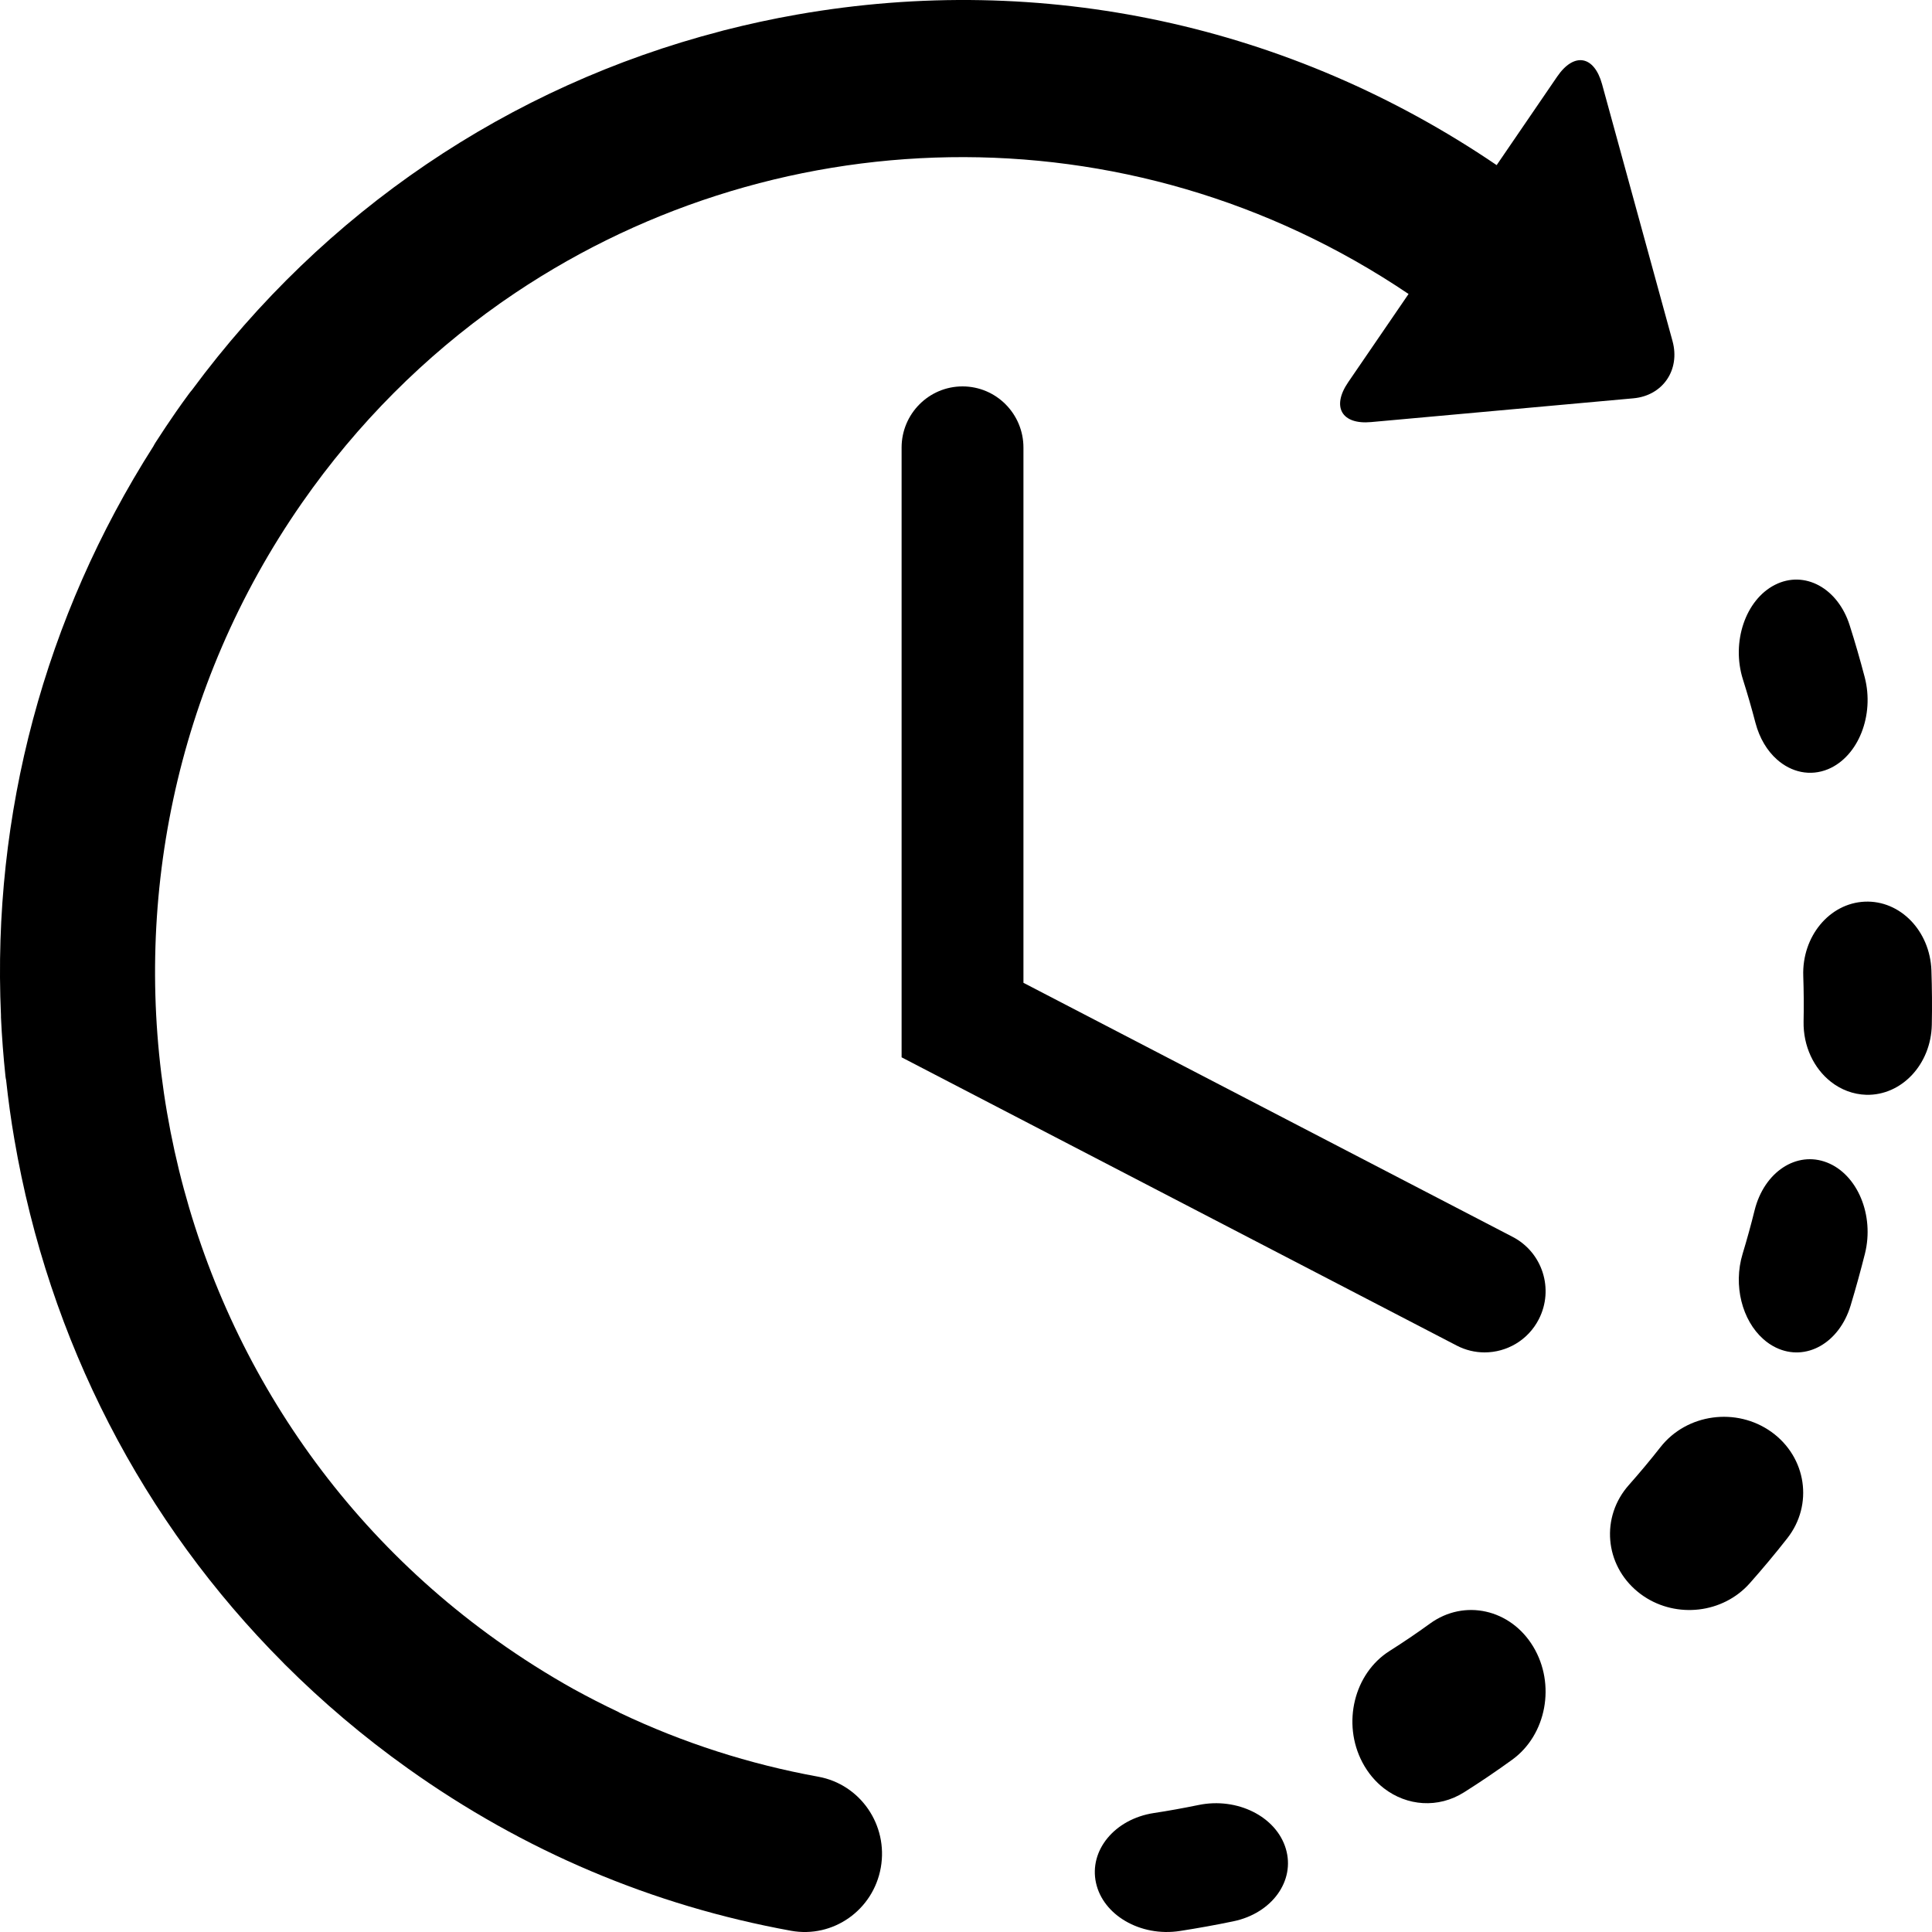 <?xml version="1.0" encoding="UTF-8"?>
<svg width="30px" height="30px" viewBox="0 0 30 30" version="1.1" xmlns="http://www.w3.org/2000/svg" xmlns:xlink="http://www.w3.org/1999/xlink">
    <!-- Generator: Sketch 60.1 (88133) - https://sketch.com -->
    <title>home-imgmod-04</title>
    <desc>Created with Sketch.</desc>
    <g id="Page-1" stroke="none" stroke-width="1" fill="none" fill-rule="evenodd">
        <g id="Desktop-HD-Copy-2" transform="translate(-668, -1051)" fill="#000000" fill-rule="nonzero">
            <g id="home-imgmod-04" transform="translate(668, 1051)">
                <path d="M18.611,28.028 C18.381,28.075 18.147,28.118 17.915,28.153 C17.308,28.247 16.907,28.733 17.019,29.239 C17.074,29.487 17.244,29.695 17.475,29.83 C17.712,29.969 18.014,30.032 18.323,29.984 C18.599,29.941 18.878,29.891 19.151,29.834 C19.751,29.71 20.116,29.205 19.966,28.706 C19.817,28.207 19.211,27.904 18.611,28.028 Z" id="Path"></path>
                <path d="M27.259,11.225 C27.322,11.464 27.441,11.659 27.592,11.793 C27.816,11.992 28.108,12.059 28.388,11.943 C28.856,11.746 29.109,11.107 28.955,10.515 C28.884,10.245 28.806,9.974 28.722,9.711 C28.539,9.131 28.02,8.849 27.562,9.081 C27.104,9.313 26.881,9.97 27.064,10.55 C27.134,10.771 27.2,10.999 27.259,11.225 Z" id="Path"></path>
                <path d="M22.206,25.21 C22.002,25.358 21.791,25.501 21.579,25.635 C21.025,25.984 20.836,26.76 21.155,27.366 C21.242,27.531 21.357,27.666 21.49,27.769 C21.847,28.044 22.331,28.085 22.735,27.83 C22.987,27.671 23.238,27.501 23.481,27.325 C24.014,26.939 24.16,26.153 23.808,25.569 C23.456,24.985 22.739,24.824 22.206,25.21 Z" id="Path"></path>
                <path d="M29.991,15.069 C29.969,14.455 29.506,13.977 28.956,14.001 C28.407,14.025 27.979,14.542 28.001,15.156 C28.009,15.391 28.011,15.629 28.006,15.863 C27.999,16.248 28.167,16.591 28.429,16.797 C28.585,16.92 28.775,16.994 28.98,17 C29.529,17.013 29.985,16.526 29.997,15.912 C30.003,15.632 30,15.348 29.991,15.069 Z" id="Path"></path>
                <path d="M27.508,22.236 C26.963,21.845 26.191,21.951 25.783,22.472 C25.627,22.671 25.462,22.868 25.294,23.058 C24.853,23.553 24.915,24.297 25.433,24.719 C25.462,24.743 25.492,24.765 25.523,24.786 C26.038,25.133 26.753,25.053 27.169,24.586 C27.37,24.359 27.567,24.124 27.753,23.886 C28.162,23.365 28.051,22.627 27.508,22.236 Z" id="Path"></path>
                <path d="M28.371,18.052 C27.898,17.866 27.395,18.197 27.246,18.791 C27.19,19.018 27.127,19.246 27.059,19.47 C26.91,19.962 27.053,20.503 27.38,20.793 C27.44,20.847 27.506,20.891 27.578,20.926 C28.041,21.148 28.559,20.856 28.736,20.273 C28.816,20.008 28.891,19.736 28.959,19.466 C29.107,18.871 28.844,18.238 28.371,18.052 Z" id="Path"></path>
                <path d="M12.708,27.589 C11.634,27.394 10.605,27.062 9.629,26.599 C9.617,26.593 9.607,26.586 9.595,26.58 C9.365,26.471 9.135,26.353 8.913,26.231 C8.912,26.23 8.911,26.229 8.909,26.229 C8.501,26.001 8.102,25.749 7.715,25.473 C2.069,21.448 0.712,13.524 4.689,7.809 C5.554,6.567 6.601,5.531 7.767,4.709 C7.782,4.699 7.796,4.689 7.81,4.679 C11.922,1.811 17.505,1.618 21.872,4.565 L20.934,5.936 C20.673,6.318 20.834,6.596 21.29,6.554 L25.363,6.185 C25.82,6.144 26.093,5.744 25.971,5.297 L24.877,1.308 C24.754,0.861 24.441,0.807 24.18,1.189 L23.24,2.564 C20.036,0.387 16.193,-0.444 12.378,0.226 C11.994,0.293 11.615,0.376 11.242,0.471 C11.239,0.472 11.237,0.472 11.234,0.473 C11.22,0.476 11.205,0.481 11.191,0.485 C7.902,1.34 5.032,3.282 2.984,6.052 C2.967,6.073 2.949,6.093 2.933,6.116 C2.865,6.208 2.797,6.303 2.731,6.398 C2.623,6.554 2.516,6.714 2.414,6.873 C2.401,6.892 2.392,6.912 2.381,6.931 C0.691,9.582 -0.124,12.646 0.015,15.765 C0.016,15.776 0.015,15.786 0.015,15.797 C0.029,16.101 0.053,16.41 0.085,16.714 C0.087,16.734 0.091,16.753 0.095,16.772 C0.128,17.078 0.17,17.385 0.223,17.691 C0.758,20.818 2.216,23.632 4.4,25.821 C4.405,25.826 4.41,25.832 4.415,25.837 C4.417,25.839 4.419,25.84 4.42,25.842 C5.007,26.428 5.645,26.97 6.333,27.46 C8.131,28.742 10.133,29.59 12.284,29.981 C12.936,30.099 13.56,29.66 13.677,29 C13.794,28.339 13.36,27.708 12.708,27.589 Z" id="Path"></path>
                <path d="M14.946,6 C14.424,6 14,6.426 14,6.95 L14,16.418 L22.62,20.894 C22.758,20.966 22.907,21 23.053,21 C23.395,21 23.726,20.813 23.894,20.486 C24.134,20.02 23.953,19.447 23.488,19.206 L15.892,15.261 L15.892,6.95 C15.892,6.426 15.469,6 14.946,6 Z" id="Path"></path>
            </g>
        </g>
    </g>
</svg>